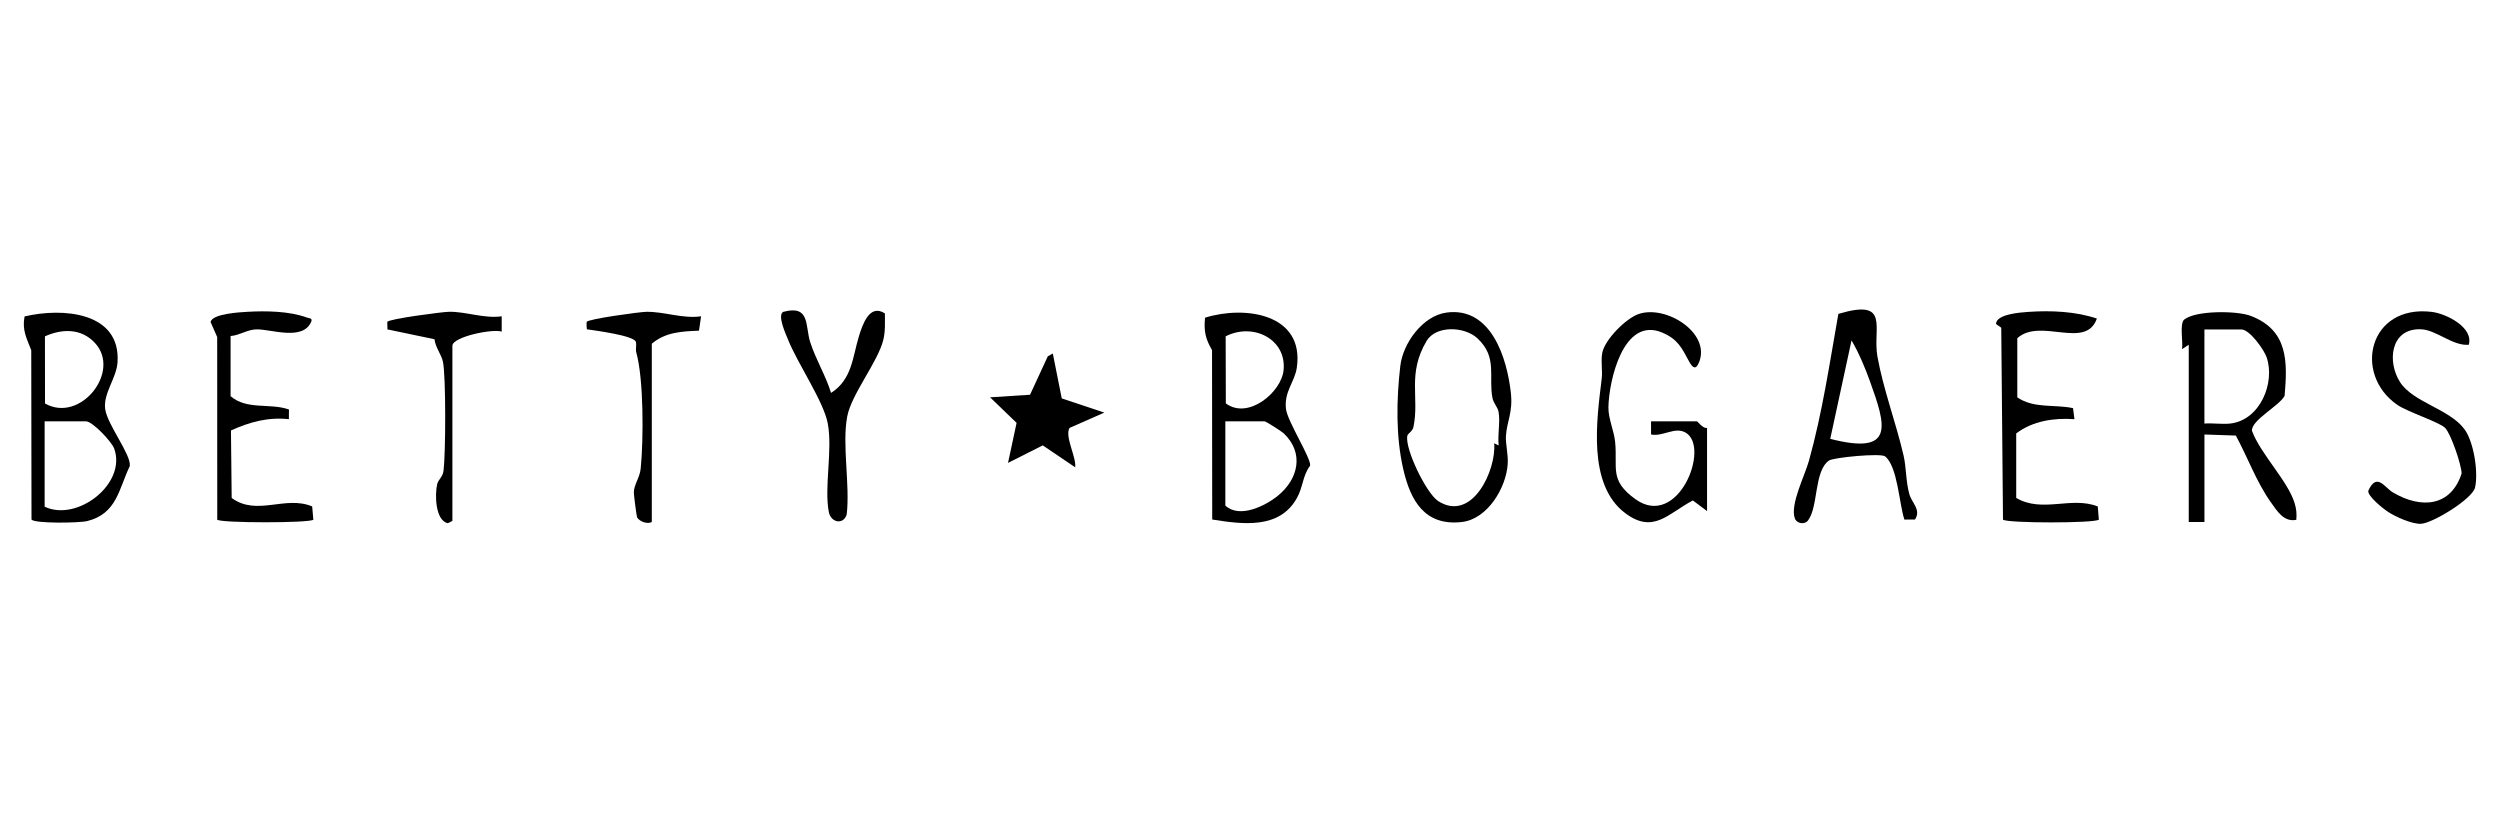 <svg xmlns="http://www.w3.org/2000/svg" width="210" height="70" viewBox="0 0 210 70" fill="none"><path d="M183.854 28.961L183.291 29.327C183.389 28.755 183.069 27.174 183.475 26.844C184.431 26.068 187.896 26.085 189.067 26.535C192.209 27.742 192.157 30.378 191.908 33.242C191.502 34.074 189.087 35.291 189.166 36.19C189.88 38.127 192.166 40.382 192.742 42.244C192.895 42.74 192.938 43.15 192.889 43.665C191.841 43.878 191.269 42.917 190.742 42.178C189.558 40.518 188.782 38.37 187.809 36.587L185.173 36.497V43.849H183.855V28.961H183.854ZM185.171 35.578C185.871 35.525 186.648 35.653 187.335 35.578C189.846 35.3 191.131 32.159 190.397 30.014C190.177 29.369 188.971 27.674 188.276 27.674H185.171V35.578Z" fill="black"></path><path d="M2.646 43.639L2.625 29.417C2.237 28.41 1.842 27.731 2.064 26.581C5.239 25.825 10.157 26.188 9.872 30.439C9.784 31.771 8.653 33.051 8.837 34.368C9.022 35.686 11.037 38.208 10.902 39.149C9.972 41.094 9.82 43.139 7.336 43.768C6.658 43.939 2.868 43.987 2.646 43.639ZM3.781 33.892C6.73 35.581 10.223 31.207 7.964 28.796C6.824 27.577 5.232 27.599 3.775 28.252L3.781 33.892ZM3.749 42.562C6.481 43.864 10.661 40.638 9.592 37.682C9.379 37.094 7.767 35.394 7.23 35.394H3.749V42.562Z" fill="black"></path><path d="M101.826 43.639L101.811 29.411C101.257 28.452 101.112 27.822 101.224 26.686C104.6 25.634 109.581 26.366 108.934 30.876C108.759 32.097 107.842 32.896 108.025 34.367C108.155 35.416 110.176 38.553 110.048 39.118C109.401 39.983 109.476 40.901 108.913 41.884C107.442 44.457 104.38 44.049 101.824 43.639H101.826ZM102.97 33.885C104.843 35.287 107.65 32.946 107.824 31.075C108.065 28.45 105.225 27.084 102.955 28.253L102.97 33.887V33.885ZM102.929 42.47C104.129 43.577 106.294 42.494 107.346 41.638C109.081 40.228 109.561 38.028 107.827 36.398C107.649 36.228 106.333 35.392 106.222 35.392H102.929V42.47Z" fill="black"></path><path d="M160.863 43.638L159.971 43.645C159.533 42.378 159.41 39.191 158.351 38.337C157.986 38.043 154.004 38.427 153.633 38.686C152.37 39.574 152.752 42.57 151.873 43.718C151.572 44.112 150.91 43.967 150.763 43.54C150.356 42.364 151.602 39.965 151.954 38.699C153.081 34.644 153.689 30.499 154.423 26.366C158.846 25.044 157.273 27.549 157.705 29.957C158.204 32.729 159.271 35.525 159.905 38.285C160.127 39.256 160.088 40.426 160.382 41.496C160.59 42.253 161.396 42.814 160.863 43.634V43.638ZM153.74 36.864C159.207 38.269 158.417 35.754 157.081 32.041C156.672 30.906 156.145 29.637 155.528 28.595L153.74 36.864Z" fill="black"></path><path d="M121.515 26.254C125.264 25.759 126.589 30.088 126.911 32.979C127.099 34.661 126.572 35.377 126.498 36.636C126.459 37.304 126.702 38.171 126.647 38.987C126.515 40.965 124.963 43.608 122.783 43.851C119.676 44.196 118.489 42.055 117.883 39.447C117.234 36.655 117.299 33.552 117.627 30.729C117.845 28.849 119.498 26.52 121.513 26.256L121.515 26.254ZM125.887 37.418C125.789 36.541 126.034 35.416 125.877 34.578C125.808 34.201 125.454 33.878 125.366 33.424C125.021 31.63 125.813 29.996 124.097 28.413C123.013 27.413 120.615 27.316 119.827 28.65C118.195 31.413 119.24 33.38 118.733 35.852C118.651 36.256 118.261 36.39 118.216 36.611C117.992 37.682 119.812 41.456 120.815 42.095C123.659 43.908 125.704 39.491 125.512 37.232L125.885 37.418H125.887Z" fill="black"></path><path d="M143.391 42.93L142.2 42.037C140.109 43.143 138.889 44.876 136.526 43.11C133.309 40.708 134.137 35.197 134.544 31.808C134.627 31.11 134.457 30.362 134.589 29.647C134.794 28.538 136.561 26.752 137.642 26.379C139.943 25.585 143.713 27.963 142.723 30.428C142.448 31.11 142.177 30.907 141.876 30.349C141.278 29.239 140.943 28.498 139.637 27.941C136.352 26.544 135.146 31.999 135.107 34.207C135.09 35.163 135.581 36.173 135.673 37.142C135.884 39.349 135.169 40.336 137.365 41.923C140.96 44.518 143.711 37.526 141.582 36.333C140.668 35.822 139.699 36.697 138.688 36.497V35.394H142.546C142.597 35.394 143.062 36.03 143.393 35.945V42.93H143.391Z" fill="black"></path><path d="M169.362 41.827C171.568 43.117 173.984 41.663 176.213 42.542L176.303 43.647C176.038 43.961 168.525 43.959 168.252 43.647L168.105 27.529L167.665 27.217C167.68 26.384 169.709 26.246 170.39 26.198C172.278 26.068 174.35 26.156 176.137 26.759C175.204 29.411 171.397 26.654 169.453 28.408V33.378C170.857 34.339 172.569 33.948 174.135 34.284L174.255 35.212C172.541 35.087 170.747 35.357 169.362 36.407V41.829V41.827Z" fill="black"></path><path d="M207.378 28.961C206.003 29.075 204.657 27.698 203.334 27.658C200.778 27.581 200.507 30.409 201.612 32.111C202.703 33.793 205.735 34.352 207.002 36.037C207.807 37.109 208.195 39.69 207.903 40.959C207.687 41.906 204.316 43.976 203.338 44C202.577 44.018 201.262 43.426 200.614 43.009C200.191 42.737 198.872 41.685 198.936 41.226C199.651 39.653 200.294 40.939 200.991 41.355C203.372 42.772 205.875 42.564 206.776 39.77C206.761 39.046 205.89 36.468 205.395 35.951C204.928 35.464 202.235 34.604 201.367 34.003C197.626 31.407 198.994 25.555 204.277 26.199C205.481 26.346 207.802 27.502 207.376 28.961H207.378Z" fill="black"></path><path d="M19.369 33.28C20.762 34.466 22.672 33.83 24.273 34.398L24.264 35.21C22.497 35.025 20.98 35.446 19.401 36.159L19.461 41.829C21.58 43.388 23.957 41.588 26.223 42.54L26.321 43.654C26.041 43.944 18.535 43.943 18.249 43.654L18.244 28.312L17.69 27.053C17.814 26.355 20.135 26.23 20.771 26.193C22.333 26.103 24.302 26.129 25.766 26.671C25.956 26.741 26.28 26.709 26.142 27.027C25.44 28.662 22.781 27.645 21.543 27.667C20.78 27.68 20.118 28.173 19.369 28.226V33.28Z" fill="black"></path><path d="M69.808 33.005C71.592 31.872 71.618 29.954 72.156 28.224C72.441 27.312 73.026 25.473 74.332 26.327C74.326 27.097 74.383 27.798 74.195 28.56C73.743 30.396 71.526 33.106 71.168 34.979C70.717 37.348 71.413 40.724 71.125 43.207C70.845 44.126 69.793 43.893 69.623 43.018C69.215 40.915 69.954 37.829 69.533 35.571C69.187 33.718 66.992 30.531 66.198 28.535C66.032 28.119 65.268 26.487 65.788 26.197C68.076 25.579 67.619 27.377 68.058 28.741C68.532 30.216 69.354 31.529 69.81 33.005H69.808Z" fill="black"></path><path d="M88.436 29.696L89.188 33.466L92.764 34.657L89.845 35.944C89.409 36.636 90.427 38.407 90.316 39.254L87.592 37.412L84.673 38.884L85.394 35.521L83.166 33.374L86.523 33.159L88.014 29.931L88.434 29.696H88.436Z" fill="black"></path><path d="M54.75 43.849C54.381 44.053 53.732 43.808 53.527 43.479C53.47 43.388 53.243 41.608 53.243 41.366C53.243 40.719 53.743 40.127 53.819 39.355C54.061 36.896 54.078 31.849 53.444 29.593C53.371 29.334 53.493 28.978 53.408 28.709C53.241 28.184 49.964 27.761 49.304 27.662C49.277 27.632 49.258 27.123 49.283 27.04C49.353 26.801 53.713 26.204 54.276 26.193C55.81 26.166 57.321 26.79 58.892 26.57L58.715 27.777C57.249 27.838 55.93 27.89 54.752 28.869V43.849H54.75Z" fill="black"></path><path d="M38.001 43.757L37.618 43.952C36.538 43.702 36.527 41.496 36.723 40.669C36.819 40.267 37.186 40.09 37.257 39.537C37.436 38.168 37.468 31.6 37.206 30.378C37.08 29.788 36.559 29.145 36.499 28.496L32.545 27.669L32.533 27.04C32.605 26.792 37.182 26.197 37.716 26.189C39.154 26.169 40.662 26.777 42.143 26.57V27.858C41.433 27.592 38.001 28.283 38.001 29.051V43.757Z" fill="black"></path></svg>